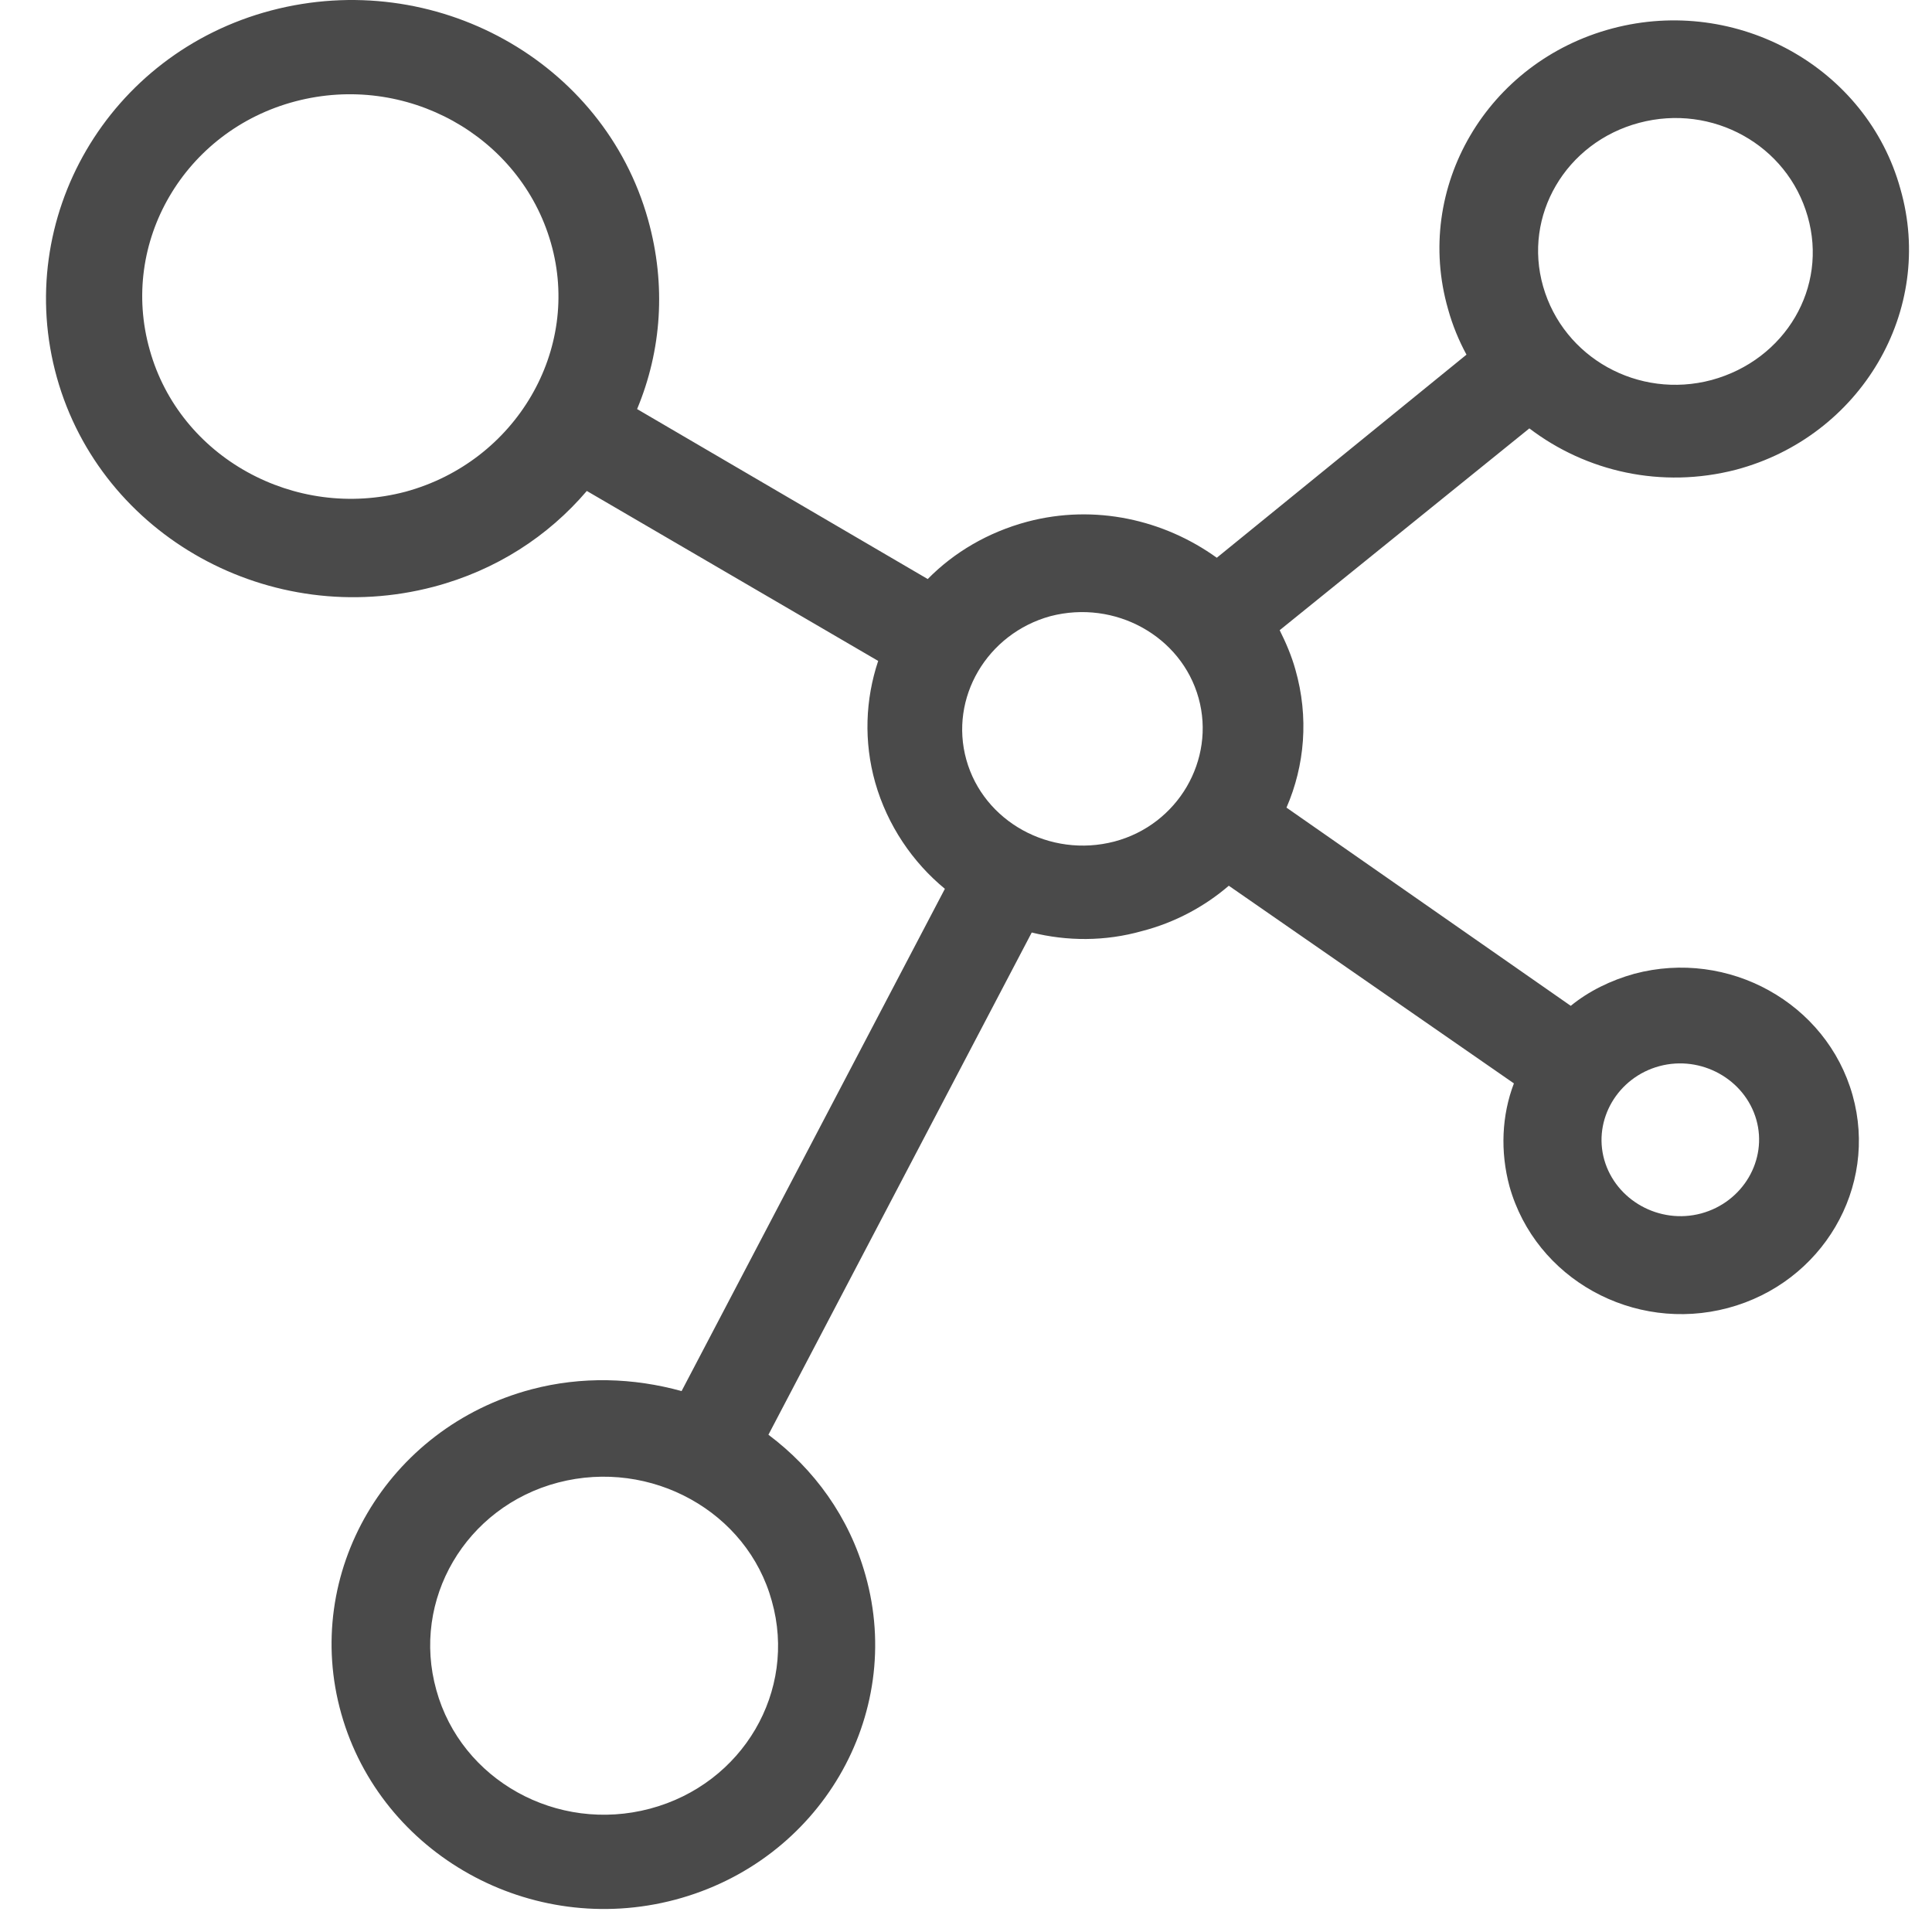 <?xml version="1.0" encoding="UTF-8"?><svg version="1.1" width="42px" height="42px" viewBox="0 0 42.0 42.0" xmlns="http://www.w3.org/2000/svg" xmlns:xlink="http://www.w3.org/1999/xlink"><defs><clipPath id="i0"><path d="M42,0 L42,42 L0,42 L0,0 L42,0 Z"></path></clipPath><clipPath id="i1"><path d="M9.96,0.856 C11.446,1.679 12.606,3.051 13.088,4.774 C13.487,6.198 13.38,7.621 12.85,8.893 L19.168,12.588 C19.737,12.009 20.476,11.571 21.331,11.342 C22.805,10.951 24.308,11.301 25.452,12.125 L30.88,7.71 C30.715,7.405 30.578,7.076 30.48,6.722 C30.1,5.401 30.313,4.054 30.961,2.948 C31.608,1.844 32.69,0.979 34.052,0.618 C35.411,0.258 36.792,0.471 37.925,1.102 C39.063,1.735 39.95,2.79 40.313,4.107 C40.692,5.427 40.478,6.771 39.83,7.876 C39.181,8.982 38.098,9.85 36.74,10.211 C35.117,10.631 33.48,10.252 32.247,9.313 L26.819,13.7 C26.956,13.973 27.078,14.259 27.161,14.557 C27.457,15.593 27.364,16.643 26.967,17.557 L33.147,21.866 C33.535,21.548 34.017,21.311 34.529,21.169 C35.554,20.896 36.598,21.055 37.455,21.531 C38.317,22.009 38.991,22.806 39.273,23.807 C39.555,24.809 39.392,25.83 38.9,26.668 C38.409,27.505 37.591,28.161 36.563,28.435 C35.537,28.708 34.493,28.549 33.634,28.073 C32.773,27.595 32.099,26.798 31.816,25.795 C31.61,25.034 31.646,24.247 31.911,23.552 L25.713,19.255 C25.192,19.704 24.545,20.055 23.832,20.239 C23.02,20.469 22.197,20.462 21.429,20.272 L15.705,31.19 C16.7,31.936 17.459,32.977 17.814,34.241 C18.246,35.767 17.998,37.325 17.246,38.607 C16.499,39.88 15.252,40.88 13.677,41.298 C12.106,41.714 10.512,41.468 9.203,40.74 C7.883,40.006 6.851,38.783 6.42,37.258 C5.988,35.733 6.235,34.174 6.987,32.893 C7.735,31.619 8.982,30.619 10.557,30.202 C11.648,29.915 12.768,29.951 13.817,30.241 L19.541,19.322 C18.843,18.749 18.291,17.943 18.026,17.011 C17.775,16.122 17.811,15.205 18.091,14.368 L11.757,10.673 C10.919,11.655 9.791,12.395 8.431,12.755 C6.655,13.223 4.848,12.949 3.365,12.127 C1.88,11.304 0.72,9.932 0.237,8.209 C-0.247,6.48 0.031,4.713 0.878,3.263 C1.719,1.824 3.121,0.696 4.894,0.228 C6.671,-0.24 8.477,0.034 9.96,0.856 Z M11.134,32.229 C10.129,32.492 9.328,33.13 8.848,33.949 C8.37,34.765 8.211,35.76 8.486,36.742 C8.756,37.72 9.411,38.498 10.251,38.965 C11.093,39.433 12.119,39.588 13.131,39.319 C14.141,39.05 14.942,38.41 15.42,37.593 C15.898,36.777 16.055,35.783 15.779,34.806 C15.511,33.831 14.855,33.058 14.017,32.593 C13.173,32.123 12.142,31.966 11.134,32.229 Z M35.074,23.177 C34.621,23.299 34.258,23.591 34.04,23.963 C33.825,24.331 33.752,24.778 33.876,25.215 C34.002,25.655 34.302,26.007 34.683,26.218 C35.065,26.43 35.529,26.501 35.983,26.379 C36.436,26.256 36.799,25.965 37.017,25.593 C37.232,25.225 37.305,24.778 37.181,24.341 C37.055,23.9 36.755,23.549 36.374,23.338 C35.992,23.126 35.528,23.055 35.074,23.177 Z M21.835,13.395 C21.146,13.584 20.594,14.029 20.262,14.596 C19.932,15.16 19.82,15.844 20.007,16.515 C20.194,17.188 20.648,17.723 21.229,18.045 C21.813,18.368 22.525,18.477 23.226,18.294 C23.916,18.112 24.467,17.669 24.799,17.102 C25.13,16.535 25.243,15.846 25.056,15.174 C24.869,14.501 24.415,13.966 23.834,13.644 C23.25,13.32 22.538,13.212 21.835,13.395 Z M5.418,2.204 C4.214,2.522 3.256,3.289 2.683,4.27 C2.111,5.248 1.923,6.439 2.256,7.61 C2.582,8.776 3.369,9.704 4.375,10.261 C5.383,10.82 6.61,11.008 7.817,10.689 C9.014,10.363 9.974,9.591 10.548,8.607 C11.119,7.63 11.31,6.445 10.977,5.284 C10.644,4.117 9.855,3.188 8.85,2.63 C7.844,2.072 6.622,1.886 5.418,2.204 Z M34.635,2.67 C33.84,2.881 33.203,3.385 32.824,4.034 C32.449,4.674 32.325,5.454 32.546,6.227 C32.769,7.005 33.287,7.617 33.945,7.984 C34.608,8.353 35.414,8.473 36.209,8.261 C37.01,8.043 37.646,7.539 38.024,6.894 C38.399,6.255 38.519,5.478 38.297,4.704 C38.075,3.926 37.557,3.313 36.898,2.947 C36.236,2.578 35.43,2.458 34.635,2.67 Z"></path></clipPath></defs><g clip-path="url(#i0)"><g transform="translate(1.0 0.0)"><g clip-path="url(#i1)"><polygon points="2.77555756e-17,0 40.5,0 40.5,41.5 2.77555756e-17,41.5 2.77555756e-17,0" stroke="none" fill="#4A4A4A"></polygon></g></g></g></svg>